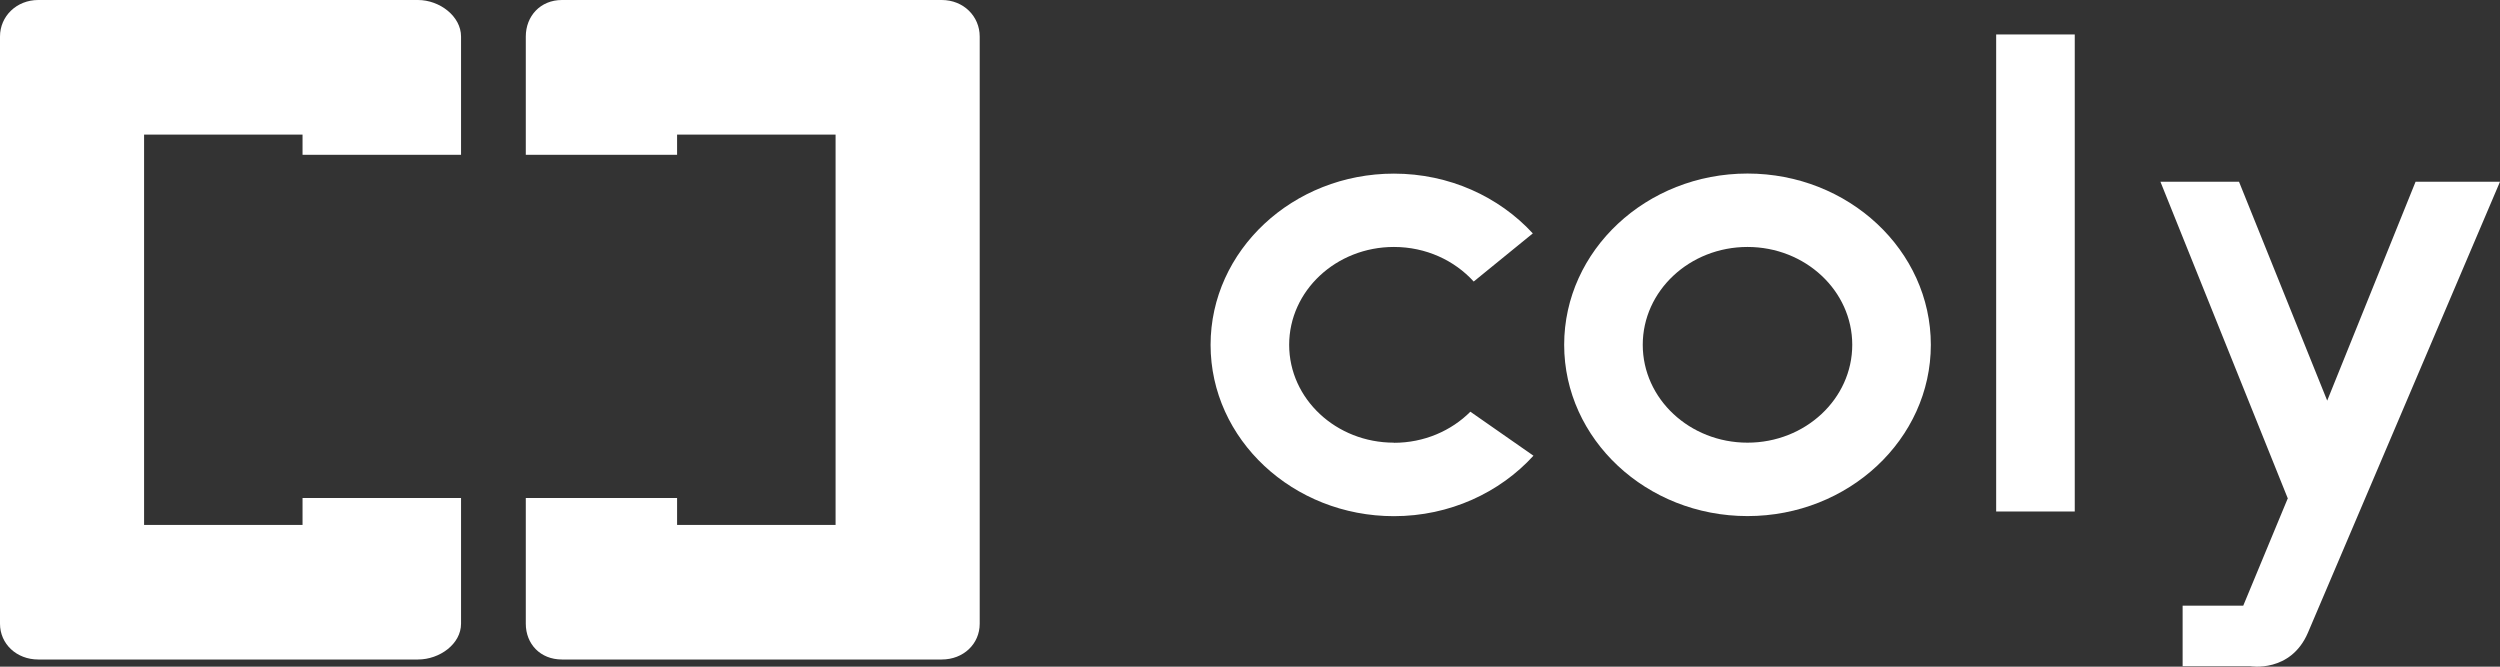 <svg width="60" height="16" viewBox="0 0 60 16" fill="none" xmlns="http://www.w3.org/2000/svg">
<rect x="0" y="0" width="60" height="16" fill="#333333" stroke="none"/>
<g clip-path="url(#clip0_767_1560)">
<path d="M10.031 0H0.918C0.398 0 0 0.389 0 0.877V14.969C0 15.455 0.398 15.828 0.918 15.828H10.031C10.552 15.828 11.065 15.455 11.065 14.969V11.952H7.261V12.598H3.458V3.23H7.261V3.715H11.065V0.877C11.065 0.391 10.552 0 10.031 0Z" fill="white"/>
<path d="M22.602 0H13.487C12.967 0 12.619 0.389 12.619 0.877V3.715H16.25V3.23H20.054V12.598H16.25V11.952H12.619V14.969C12.619 15.455 12.967 15.828 13.487 15.828H22.602C23.122 15.828 23.513 15.455 23.513 14.969V0.877C23.513 0.391 23.124 0 22.602 0Z" fill="white"/>
<path d="M49.794 0.827H47.908V12.276H49.794V0.827Z" fill="white"/>
<path d="M41.94 4.165C39.514 4.165 37.54 6.009 37.54 8.275C37.54 10.541 39.514 12.386 41.94 12.386C44.365 12.386 46.34 10.541 46.34 8.275C46.34 6.009 44.365 4.165 41.94 4.165ZM41.94 10.624C40.552 10.624 39.426 9.572 39.426 8.275C39.426 6.979 40.552 5.927 41.94 5.927C43.328 5.927 44.454 6.979 44.454 8.275C44.454 9.572 43.328 10.624 41.94 10.624Z" fill="white"/>
<path d="M33.454 10.624C32.066 10.624 30.94 9.573 30.94 8.276C30.94 6.979 32.066 5.927 33.454 5.927C34.222 5.927 34.907 6.249 35.368 6.756H35.37L36.788 5.601L36.784 5.598C35.977 4.723 34.784 4.167 33.454 4.167C31.029 4.167 29.054 6.011 29.054 8.277C29.054 10.543 31.029 12.388 33.454 12.388C34.794 12.388 35.996 11.822 36.803 10.937L35.289 9.881C34.83 10.34 34.179 10.627 33.454 10.627V10.624Z" fill="white"/>
<path d="M57.974 4.361L55.853 9.615L53.736 4.361H51.85L54.903 11.952H54.91L53.838 14.536H52.383V15.989H54.006C54.006 15.989 54.972 16.154 55.389 15.188L60 4.361H57.972H57.974Z" fill="white"/>
</g>
<defs>
<clipPath id="clip0_767_1560">
<rect width="60" height="16" fill="white"/>
</clipPath>
</defs>
</svg>
